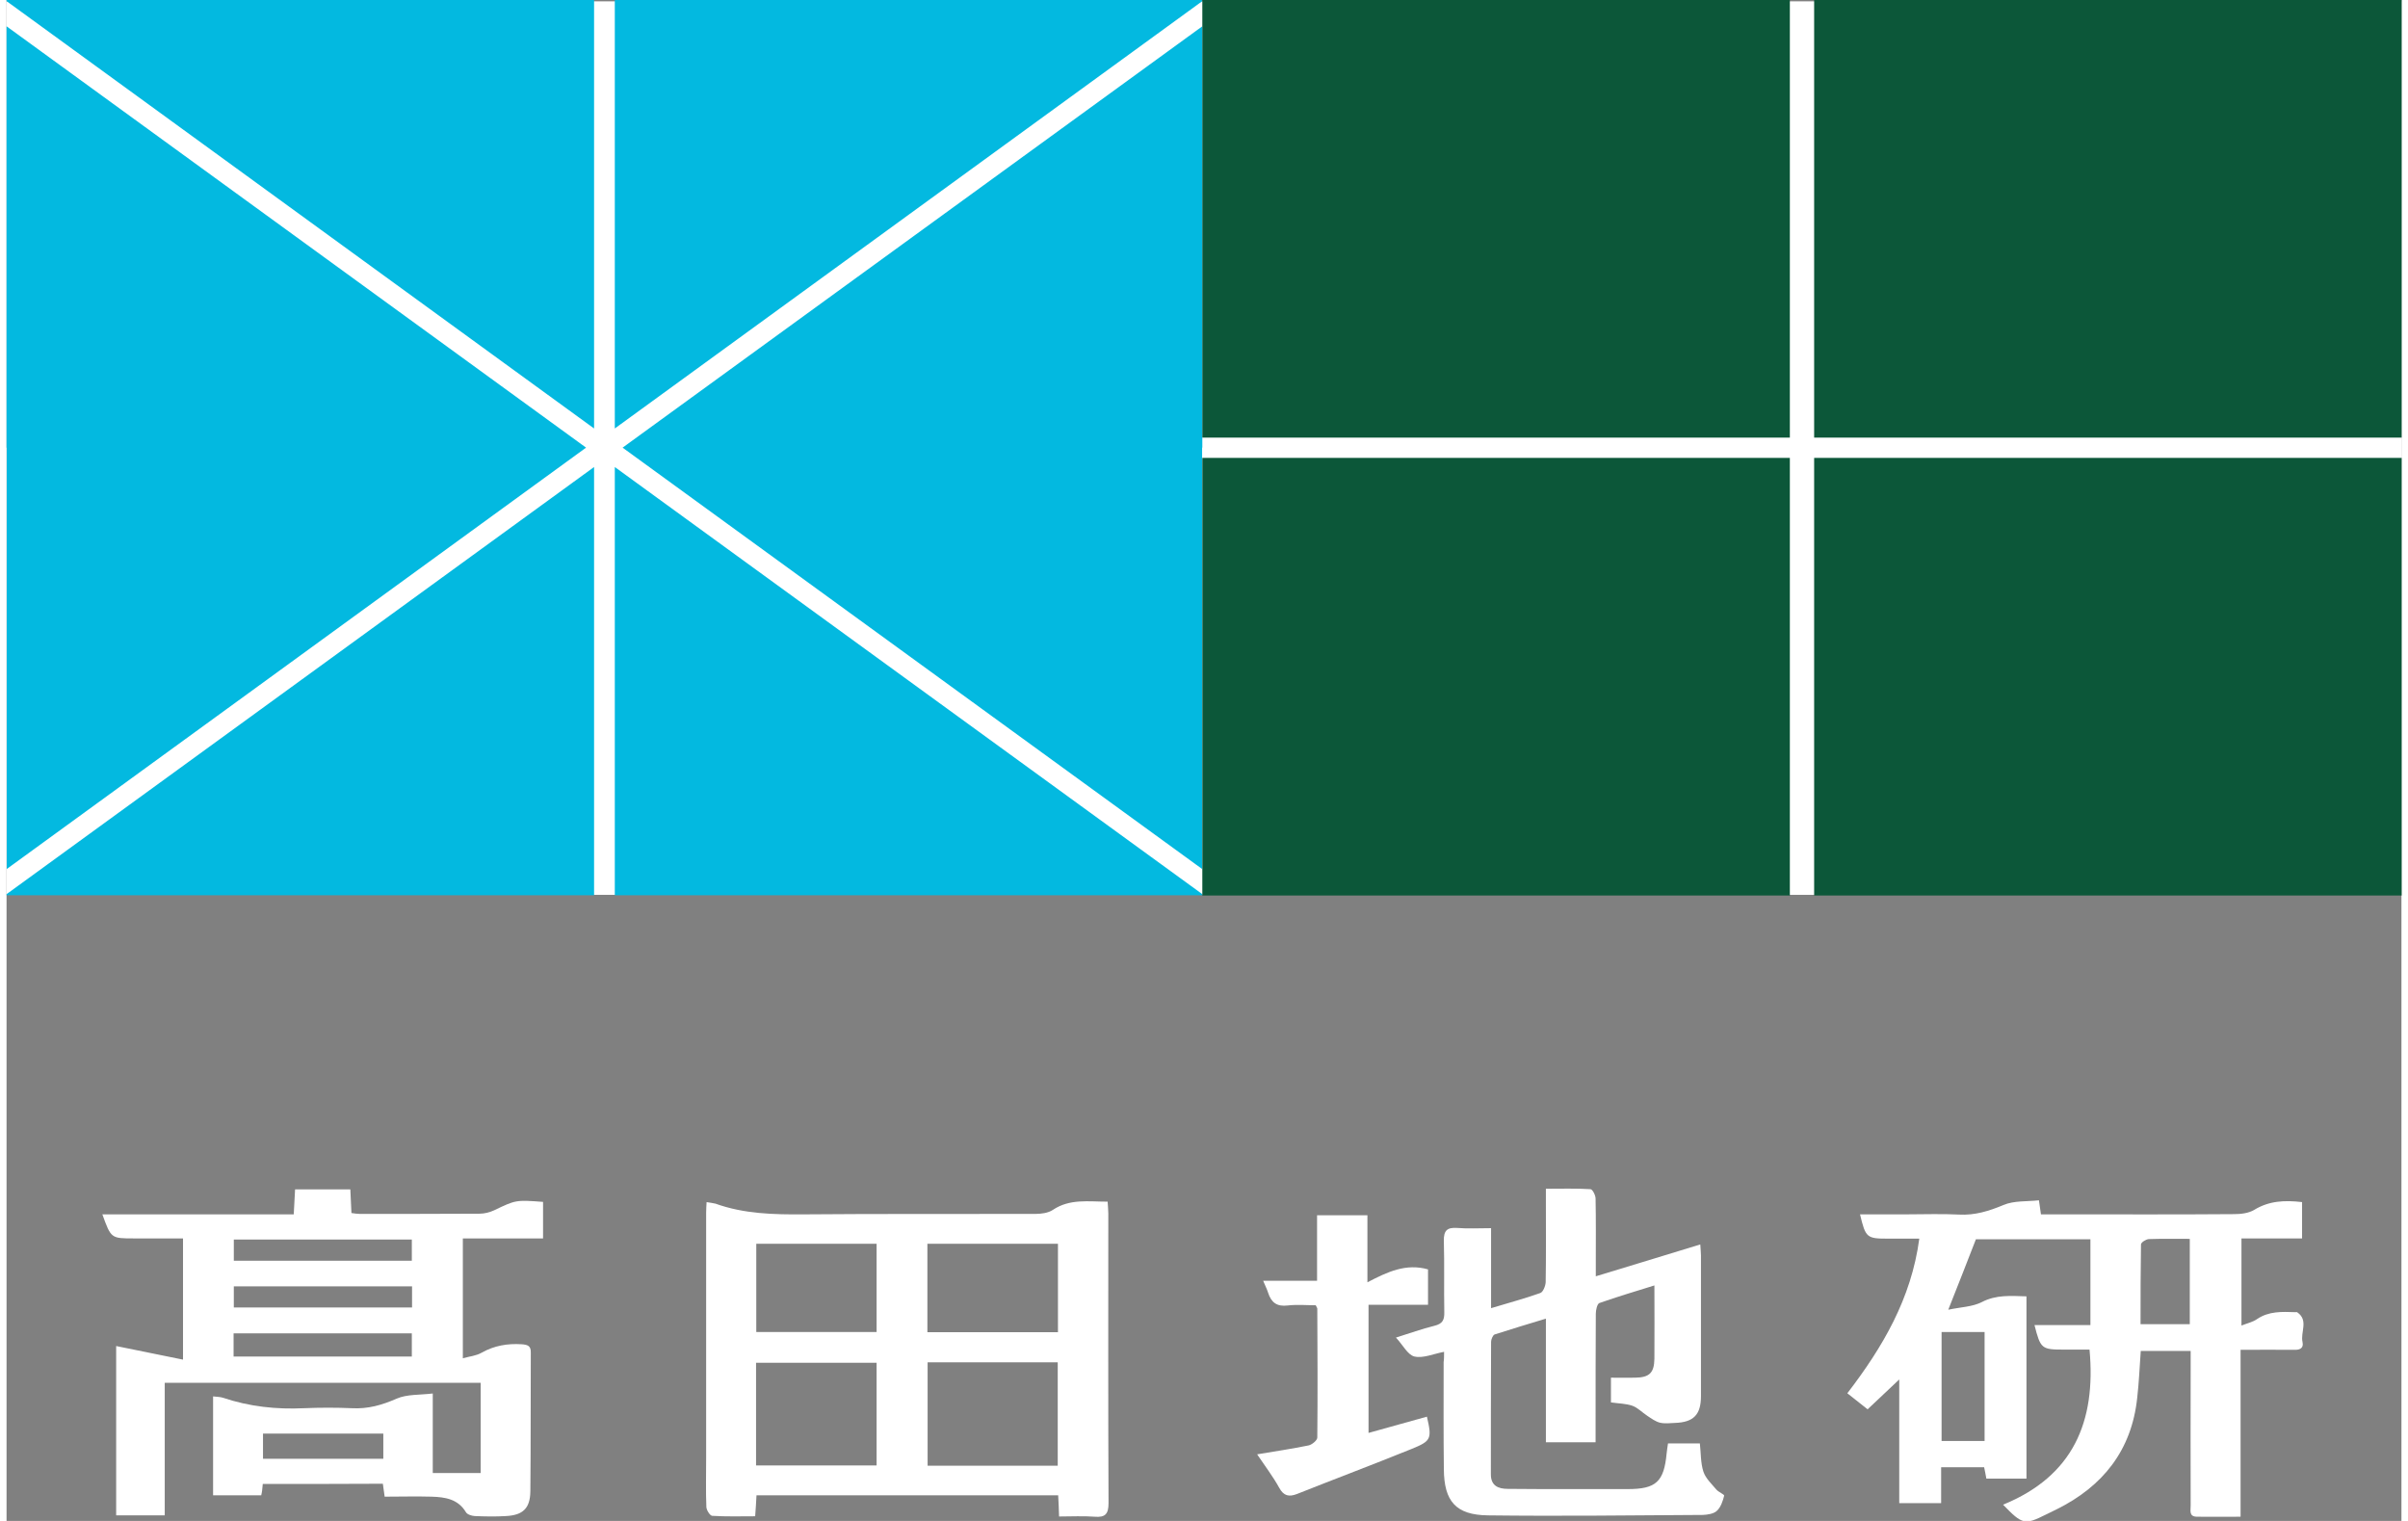 <?xml version="1.0" encoding="utf-8"?>
<!-- Generator: Adobe Illustrator 24.2.0, SVG Export Plug-In . SVG Version: 6.00 Build 0)  -->
<svg version="1.1" id="レイヤー_1" xmlns="http://www.w3.org/2000/svg" xmlns:xlink="http://www.w3.org/1999/xlink" x="0px"
	 y="0px" viewBox="0 0 1074.9 682.6" style="enable-background:new 0 0 1074.9 682.6;" xml:space="preserve" width="133px" height="84px">
<rect x="0" y="0" width="1074.9" height="682.6" fill="#808080" stroke="none"/>
<style type="text/css">
	.st0{fill:#FFFFFF;}
	.st1{fill:#FFFFFF;}
	.st2{fill:#03B9E0;}
	.st3{fill:#0C5739;}
</style>
<g>
	<path class="st0" d="M115,666c-0.1,1.3-0.2,2.2-0.3,3c-0.1,0.7-0.2,1.3-0.4,2.1c-7.2,0-14.3,0-21.6,0c0-14.9,0-29.5,0-44.4
		c1.7,0.2,3.1,0.2,4.4,0.6c11.9,4,24,5.3,36.5,4.7c7.1-0.3,14.3-0.3,21.4,0c7.2,0.4,13.5-1.4,20.1-4.3c4.6-2,10.3-1.6,16.2-2.3
		c0,12.6,0,24,0,35.7c7.4,0,14.3,0,21.5,0c0-13.5,0-26.8,0-40.5c-47.3,0-94.3,0-141.8,0c0,19.8,0,39.5,0,59.5c-7.4,0-14.4,0-21.8,0
		c0-25.4,0-50.7,0-76c10,2,19.7,4,30,6.1c0-19,0-36.3,0-54.4c-7.5,0-14.7,0-22,0c-10.3,0-10.3,0-14.2-10.8c28.7,0,57.1,0,85.9,0
		c0.2-4,0.4-7.4,0.6-11.2c8.2,0,16.3,0,24.8,0c0.2,3.6,0.3,7,0.5,10.6c1.4,0.2,2.6,0.4,3.7,0.4c17.9,0,35.9,0,53.8-0.1
		c2.2,0,4.5-0.6,6.5-1.5c9.8-4.7,9.8-4.7,22-3.8c0,5.2,0,10.5,0,16.4c-11.9,0-23.8,0-36,0c0,18,0,35.4,0,53.8c3.1-0.9,6-1.1,8.4-2.5
		c5.7-3.2,11.6-4.2,18-3.8c2.7,0.2,4.2,0.7,4.1,3.8c-0.1,20.7,0,41.5-0.2,62.2c-0.1,7.6-3.3,10.7-10.9,11.1c-4.7,0.3-9.4,0.2-14.1,0
		c-1.4-0.1-3.3-0.7-3.9-1.7c-3.6-6-9.4-6.8-15.4-7c-6.9-0.2-13.9,0-21.1,0c-0.3-2.1-0.5-3.8-0.8-5.8C151.1,666,133.3,666,115,666z
		 M101.9,608.8c26.9,0,53.4,0,80,0c0-3.6,0-6.8,0-10.4c-26.8,0-53.3,0-80,0C101.9,601.9,101.9,605.1,101.9,608.8z M102,565.8
		c26.8,0,53.3,0,79.9,0c0-3.5,0-6.5,0-9.5c-26.8,0-53.2,0-79.9,0C102,559.6,102,562.6,102,565.8z M182,577.3c-27,0-53.5,0-80,0
		c0,3.5,0,6.5,0,9.5c26.9,0,53.3,0,80,0C182,583.6,182,580.7,182,577.3z M169.1,643.4c-18.1,0-36.1,0-54,0c0,4,0,7.6,0,11.3
		c18.1,0,35.9,0,54,0C169.1,650.8,169.1,647.3,169.1,643.4z"/>
	<path class="st0" d="M934.9,605.7c-3.7,0-7.7,0-11.6,0c-9.9,0-10.4-0.4-13.1-11c8.4,0,16.6,0,25.1,0c0-13.1,0-25.7,0-38.5
		c-17.5,0-34.5,0-51.4,0c-3.9,10.1-7.8,20-12.4,31.6c5.7-1.2,10.9-1.3,15-3.4c6.5-3.4,13-2.8,20.1-2.6c0,27.3,0,54.4,0,81.8
		c-6,0-11.9,0-18,0c-0.3-1.6-0.6-3.3-1-5.1c-6.3,0-12.5,0-19.3,0c0,5.2,0,10.5,0,16.1c-6.5,0-12.3,0-18.8,0c0-17.9,0-35.9,0-55.5
		c-5.4,5.1-9.7,9.2-14.2,13.4c-3.1-2.5-5.9-4.7-9.1-7.2c15.8-20.6,28.7-42.4,32.3-69.4c-5.2,0-9.6,0-14.1,0c-9.5,0-10-0.4-12.5-10.9
		c7.1,0,14,0,20.9,0c7.8,0,15.7-0.3,23.5,0.1c7.2,0.4,13.5-1.6,20-4.3c4.7-2,10.4-1.5,15.9-2.1c0.4,2.6,0.6,4.2,0.9,6.3
		c3.8,0,7.4,0,11,0c25.2,0,50.5,0.1,75.7-0.1c3,0,6.5-0.4,9-1.9c6.7-4.1,13.7-4.4,21.5-3.5c0,5.3,0,10.5,0,16.3
		c-9.1,0-17.9,0-27.2,0c0,13,0,25.6,0,39.1c2.5-1,5-1.5,7-2.9c5.3-3.6,11.2-3.3,17.1-3.1c0.3,0,0.8-0.1,1,0.1
		c5.1,3.6,1.3,8.9,2.3,13.3c0.6,2.7-1.1,3.6-3.7,3.5c-7.8-0.1-15.6,0-24.1,0c0,25,0,49.6,0,74.9c-7,0-13.4,0.1-19.7,0
		c-3.7-0.1-2.6-3.1-2.7-5.1c-0.1-20.5,0-41.1,0-61.6c0-2.4,0-4.8,0-7.7c-7.6,0-14.8,0-22.4,0c-0.5,7-0.8,14.1-1.6,21.1
		c-2.5,23.5-15.4,39.7-36.2,50c-1.6,0.8-3.1,1.5-4.7,2.3c-9.6,4.8-10.6,4.6-19.3-4.4C927.5,662.5,937.9,638.1,934.9,605.7z
		 M868.5,597.8c0,16.7,0,32.8,0,48.9c6.6,0,12.8,0,19.3,0c0-16.5,0-32.7,0-48.9C881.2,597.8,875,597.8,868.5,597.8z M979.9,594.3
		c0-12.9,0-25.6,0-38.3c-6.6,0-12.5-0.1-18.4,0.1c-1.3,0.1-3.5,1.5-3.5,2.4c-0.2,11.9-0.2,23.8-0.2,35.8
		C965.8,594.3,973,594.3,979.9,594.3z"/>
	<path class="st0" d="M472,671.1c-45.3,0-90.2,0-135.4,0c-0.2,3.1-0.3,5.9-0.6,9.4c-6.6,0-13,0.2-19.3-0.2c-1-0.1-2.5-2.5-2.6-3.9
		c-0.3-7.3-0.1-14.6-0.1-21.9c0-36.7,0-73.4,0-110.2c0-1.5,0.1-3,0.2-4.8c1.6,0.3,2.9,0.4,4,0.7c12.8,4.6,26.1,4.9,39.6,4.8
		c34.6-0.3,69.3-0.1,103.9-0.2c2.7,0,5.8-0.4,7.9-1.8c7.6-5.1,15.9-3.7,24.6-3.7c0.1,2,0.3,3.7,0.3,5.3c0,43.3-0.1,86.7,0.1,130
		c0,4.8-1.4,6.5-6.2,6.1c-5.2-0.4-10.4-0.1-16-0.1C472.3,677.4,472.2,674.5,472,671.1z M471.8,657.8c0-15.7,0-31,0-46.4
		c-19.7,0-38.9,0-58.4,0c0,15.6,0,31,0,46.4C433.1,657.8,452.4,657.8,471.8,657.8z M336.4,657.7c18.4,0,36.1,0,54.1,0
		c0-15.6,0-30.9,0-46.1c-18.2,0-36.1,0-54.1,0C336.4,627.1,336.4,642.2,336.4,657.7z M413.3,597.9c19.7,0,39.1,0,58.6,0
		c0-13.4,0-26.6,0-39.7c-19.7,0-39.1,0-58.6,0C413.3,571.6,413.3,584.6,413.3,597.9z M336.5,597.8c18.3,0,36.1,0,54,0
		c0-13.5,0-26.4,0-39.6c-18.1,0-35.9,0-54,0C336.5,571.5,336.5,584.4,336.5,597.8z"/>
	<path class="st0" d="M645.2,606.7c-4.8,0.9-9.4,3-13.3,2.1c-3-0.7-5.2-5.2-8.3-8.5c6.2-1.9,11.6-3.9,17.3-5.3
		c3.7-0.9,4.5-2.7,4.4-6.2c-0.2-10.6,0.1-21.2-0.2-31.9c-0.1-4.7,1.5-6.1,6-5.8c4.8,0.4,9.7,0.1,15.2,0.1c0,12.2,0,23.7,0,35.9
		c7.9-2.4,15.1-4.3,22.1-6.8c1.2-0.4,2.3-3.1,2.4-4.8c0.2-11.7,0.1-23.3,0.1-35c0-2.1,0-4.1,0-7c7,0,13.5-0.2,20,0.2
		c0.9,0,2.3,2.7,2.3,4.2c0.2,9.7,0.1,19.5,0.1,29.2c0,1.7,0,3.4,0,5.7c15.9-4.8,31.2-9.5,46.9-14.3c0.1,2,0.3,3.5,0.3,4.9
		c0,21.1,0,42.1,0,63.2c0,8.3-3.3,11.7-11.6,12c-2.3,0.1-4.6,0.4-6.8-0.1c-2-0.5-3.9-1.9-5.7-3.1c-2.3-1.5-4.2-3.6-6.7-4.5
		c-2.9-1-6.1-1-9.6-1.5c0-3.4,0-6.9,0-11.1c3.7,0,7.3,0.1,10.9,0c6.4-0.1,8.5-2.2,8.6-8.5c0.1-10.6,0-21.2,0-32.9
		c-8.7,2.7-16.7,5.1-24.7,7.9c-1,0.4-1.6,3.2-1.6,4.8c-0.1,17.2-0.1,34.5-0.1,51.7c0,1.9,0,3.7,0,6c-7.6,0-14.7,0-22.3,0
		c0-18.3,0-36.5,0-55.5c-8.2,2.5-15.6,4.7-23,7.1c-0.8,0.3-1.6,2.2-1.6,3.3c-0.1,19.8-0.1,39.7-0.1,59.5c0,5.1,3.3,6.5,7.6,6.5
		c8.9,0.1,17.8,0.1,26.6,0.1c9.1,0,18.1,0,27.2,0c12.8,0,16.3-3.3,17.5-16.1c0.1-1.4,0.4-2.7,0.6-4.4c4.7,0,9.3,0,14.3,0
		c0.5,4.2,0.3,8.7,1.6,12.7c1,3,3.7,5.5,5.8,8c1,1.2,3.7,2.2,3.5,2.8c-0.6,2.4-1.5,5.1-3.2,6.7c-1.4,1.4-4.2,1.8-6.3,1.9
		c-32.2,0.2-64.4,0.6-96.6,0.2c-14.3-0.2-19.6-6.3-19.7-20.7c-0.2-16-0.1-32-0.1-48.1C645.2,610.1,645.2,608.6,645.2,606.7z"/>
	<path class="st0" d="M561.3,652.7c8.4-1.4,15.8-2.5,23.1-4c1.5-0.3,3.9-2.3,3.9-3.5c0.2-19.3,0.1-38.6,0-57.9
		c0-0.3-0.3-0.6-0.7-1.5c-4,0-8.4-0.4-12.6,0.1c-4.9,0.6-7.4-1.4-8.8-5.8c-0.5-1.6-1.3-3.1-2.2-5.3c8.3,0,16,0,24.2,0
		c0-10,0-19.4,0-29.4c7.7,0,14.9,0,22.6,0c0,9.7,0,19.2,0,30.1c9-4.7,17.3-8.6,27.2-5.8c0,5,0,10.1,0,15.9c-8.7,0-17.5,0-26.7,0
		c0,19.3,0,38,0,57.5c9-2.5,17.6-4.9,26.2-7.3c2.3,9.9,2,10.9-6.9,14.5c-17,6.9-34.3,13.4-51.4,20.2c-3.6,1.4-6,0.9-8-2.8
		C568.5,662.8,565,658.2,561.3,652.7z"/>
</g>
<rect y="0.6" class="st1" width="1075" height="401"/>
<g id="レイヤー_2_1_">
	<polygon class="st2" points="536.7,11.8 276.5,200.9 536.6,390 536.6,200.9 536.7,200.9 	"/>
	<polygon class="st2" points="536.7,0.5 536.7,0 273,0 273,192.3 	"/>
	<polygon class="st2" points="536.7,401.3 536.7,401.8 273,401.8 273,209.6 	"/>
	<polygon class="st2" points="0,11.8 260.1,200.9 0.1,390 0.1,200.9 0,200.9 	"/>
	<polygon class="st2" points="0,0.5 0,0 263.7,0 263.7,192.3 	"/>
	<polygon class="st2" points="0,401.3 0,401.8 263.7,401.8 263.7,209.6 	"/>
</g>
<rect x="811.3" y="0" class="st3" width="263.7" height="196.4"/>
<rect x="536.7" y="0" class="st3" width="263.7" height="196.4"/>
<rect x="811.3" y="205.5" class="st3" width="263.7" height="196.4"/>
<rect x="536.7" y="205.5" class="st3" width="263.7" height="196.4"/>
</svg>
